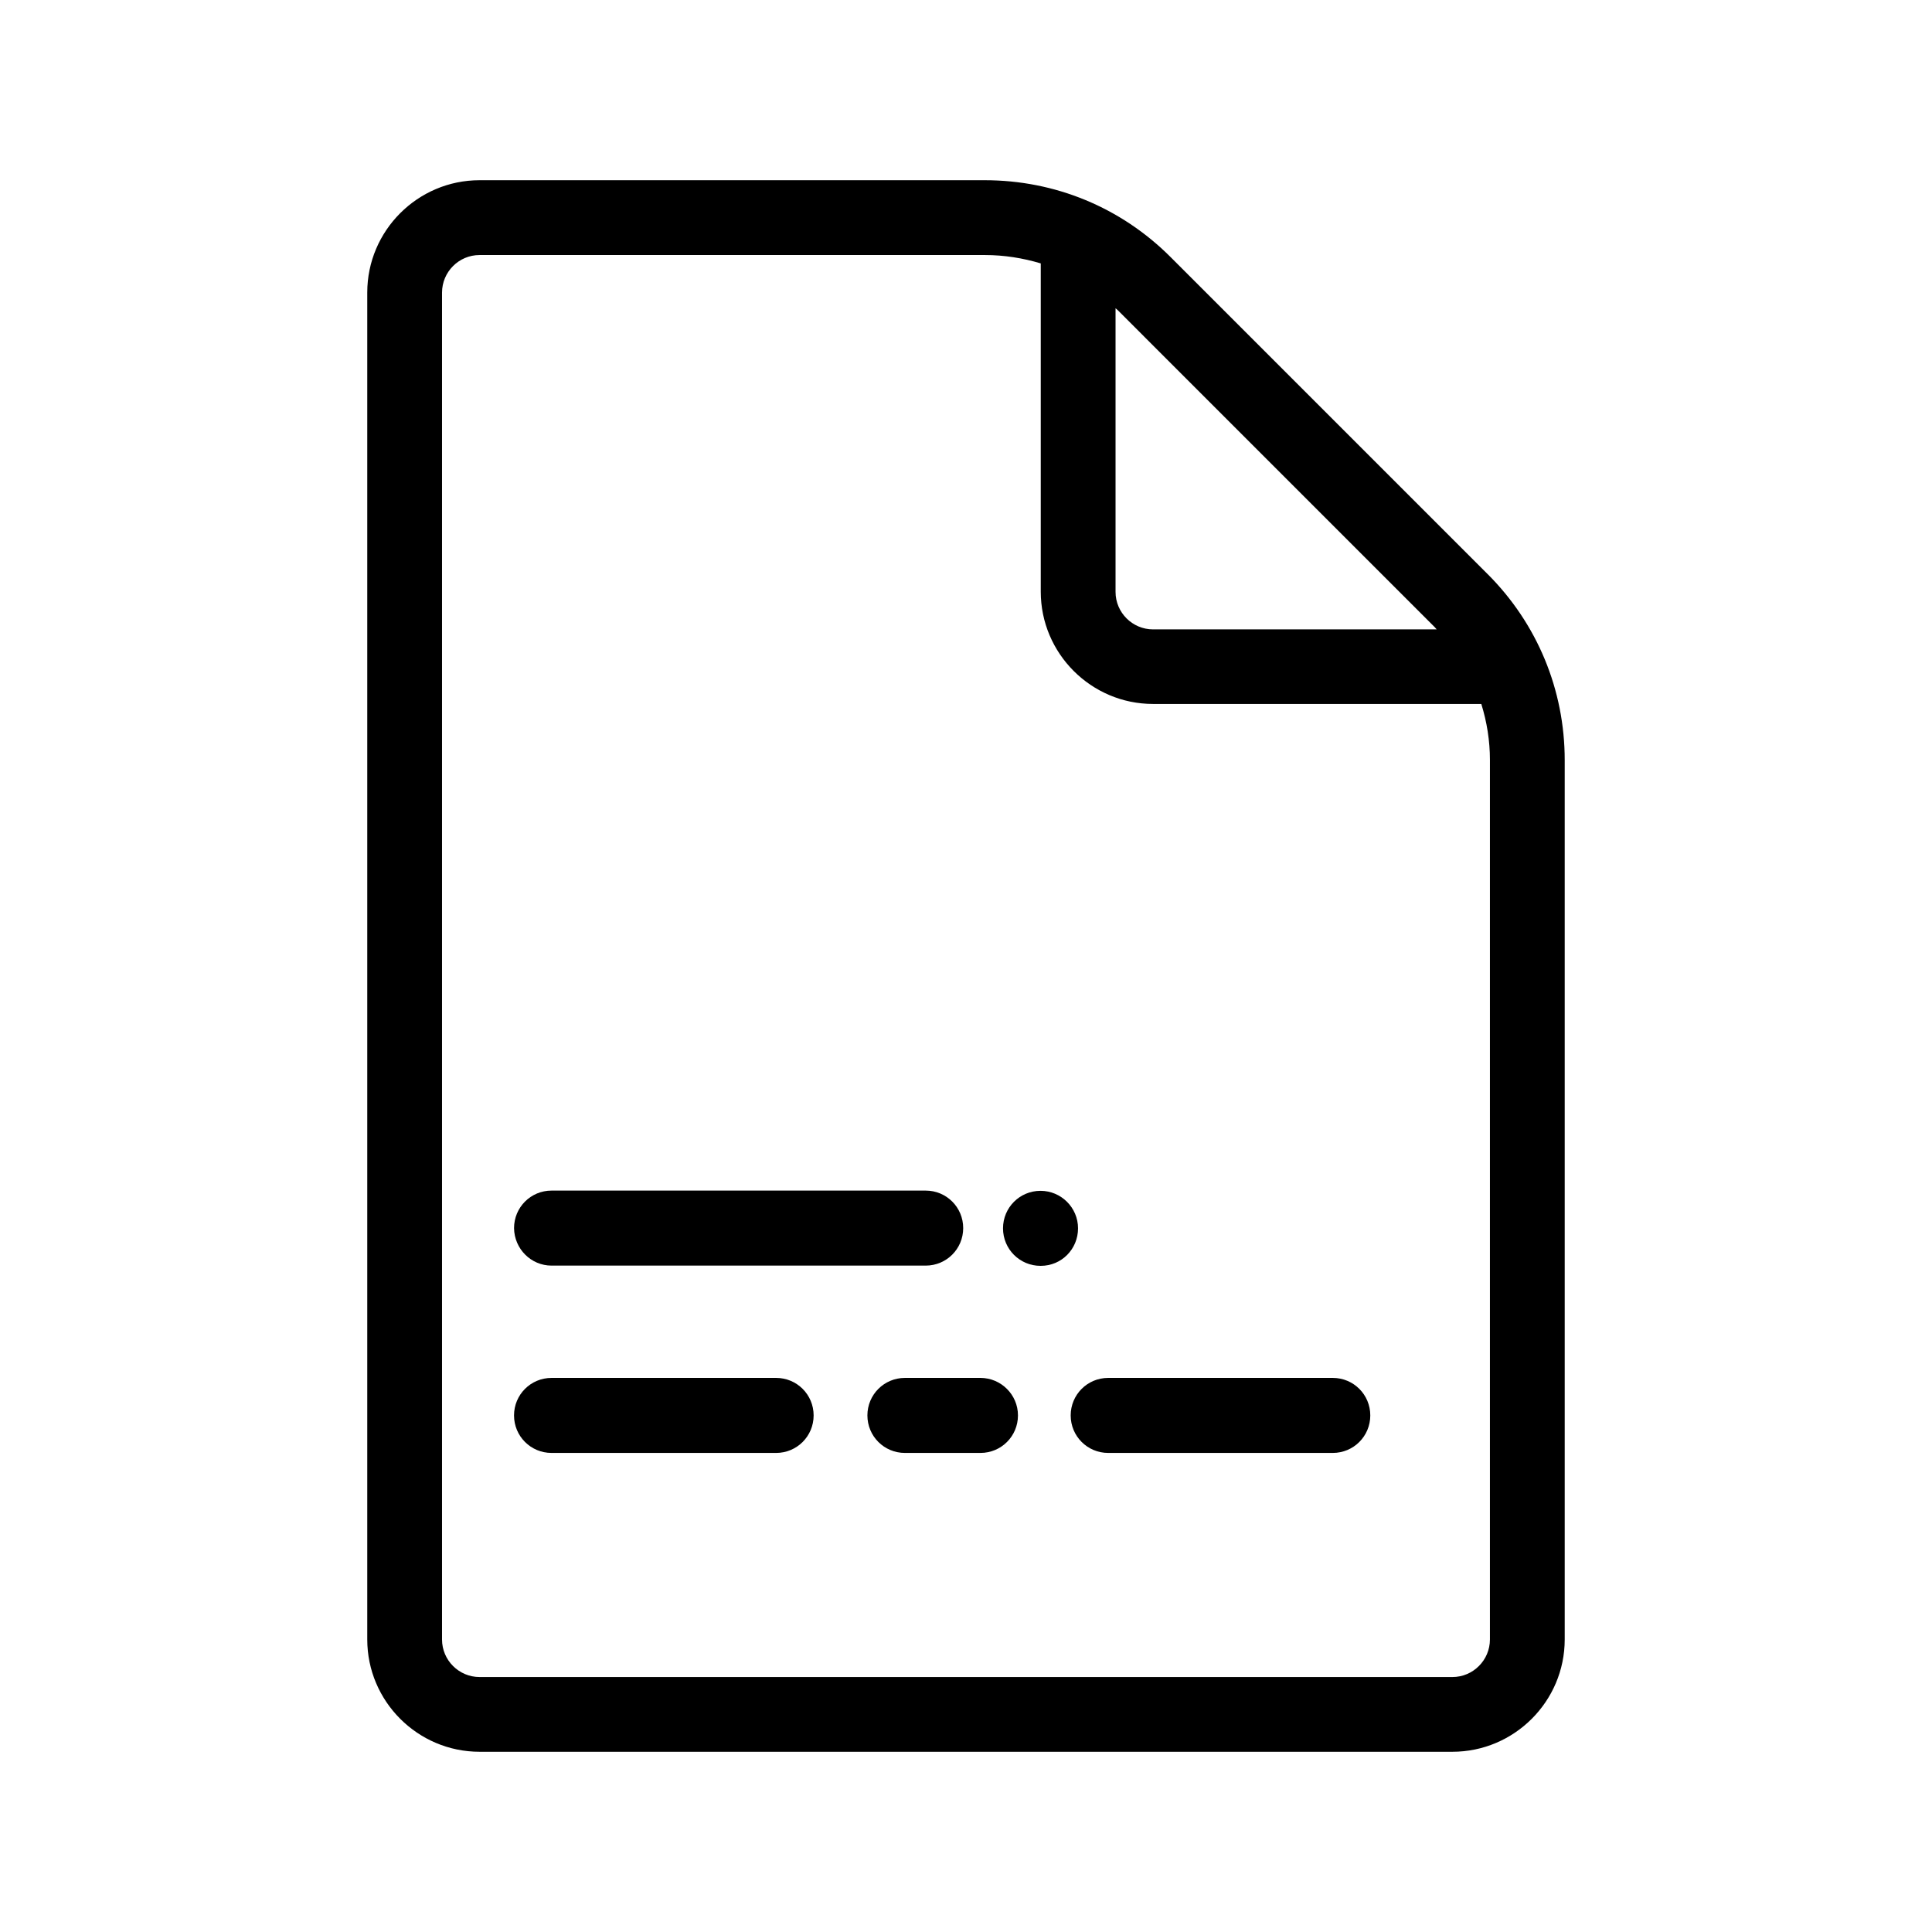 <?xml version="1.0" encoding="UTF-8"?>
<!-- Uploaded to: SVG Repo, www.svgrepo.com, Generator: SVG Repo Mixer Tools -->
<svg fill="#000000" width="800px" height="800px" version="1.1" viewBox="144 144 512 512" xmlns="http://www.w3.org/2000/svg">
 <g>
  <path d="m538.24 296.15-84.035-84.035c-13.168-13.168-30.633-20.355-49.238-20.355h-133.88c-16.391 0-29.758 13.367-29.758 29.758v356.96c0 16.391 13.367 29.758 29.758 29.758h257.82c16.391 0 29.758-13.367 29.758-29.758v-233.03c0-18.605-7.254-36.141-20.422-49.305zm-14.039 14.039c0.203 0.203 0.336 0.402 0.539 0.605h-75.168c-5.441 0-9.941-4.434-9.941-9.941v-75.168c0.203 0.203 0.402 0.336 0.539 0.469zm14.645 268.3c0 5.441-4.434 9.941-9.941 9.941h-257.82c-5.441 0-9.941-4.434-9.941-9.941v-356.96c0-5.441 4.434-9.941 9.941-9.941h133.95c5.106 0 10.078 0.805 14.777 2.215v86.992c0 16.391 13.367 29.758 29.758 29.758h86.992c1.477 4.769 2.285 9.742 2.285 14.844z"/>
  <path d="m290.17 479.4h99.148c5.508 0 9.941-4.434 9.941-9.941 0-5.508-4.434-9.941-9.941-9.941h-99.148c-5.508 0-9.941 4.434-9.941 9.941 0.066 5.508 4.5 9.941 9.941 9.941z"/>
  <path d="m349.68 509.16h-59.516c-5.508 0-9.941 4.434-9.941 9.941 0 5.508 4.434 9.941 9.941 9.941h59.516c5.508 0 9.941-4.434 9.941-9.941 0-5.508-4.434-9.941-9.941-9.941z"/>
  <path d="m497.2 509.16h-59.516c-5.508 0-9.941 4.434-9.941 9.941 0 5.508 4.434 9.941 9.941 9.941h59.516c5.508 0 9.941-4.434 9.941-9.941 0-5.508-4.434-9.941-9.941-9.941z"/>
  <path d="m403.83 509.16h-20.02c-5.508 0-9.941 4.434-9.941 9.941 0 5.508 4.434 9.941 9.941 9.941h20.02c5.508 0 9.941-4.434 9.941-9.941 0-5.508-4.5-9.941-9.941-9.941z"/>
  <path d="m419.75 459.58c-5.508 0-9.941 4.434-9.941 9.941 0 5.508 4.434 9.941 9.941 9.941h0.066c5.508 0 9.875-4.434 9.875-9.941 0-5.508-4.5-9.941-9.941-9.941z"/>
 </g>
</svg>